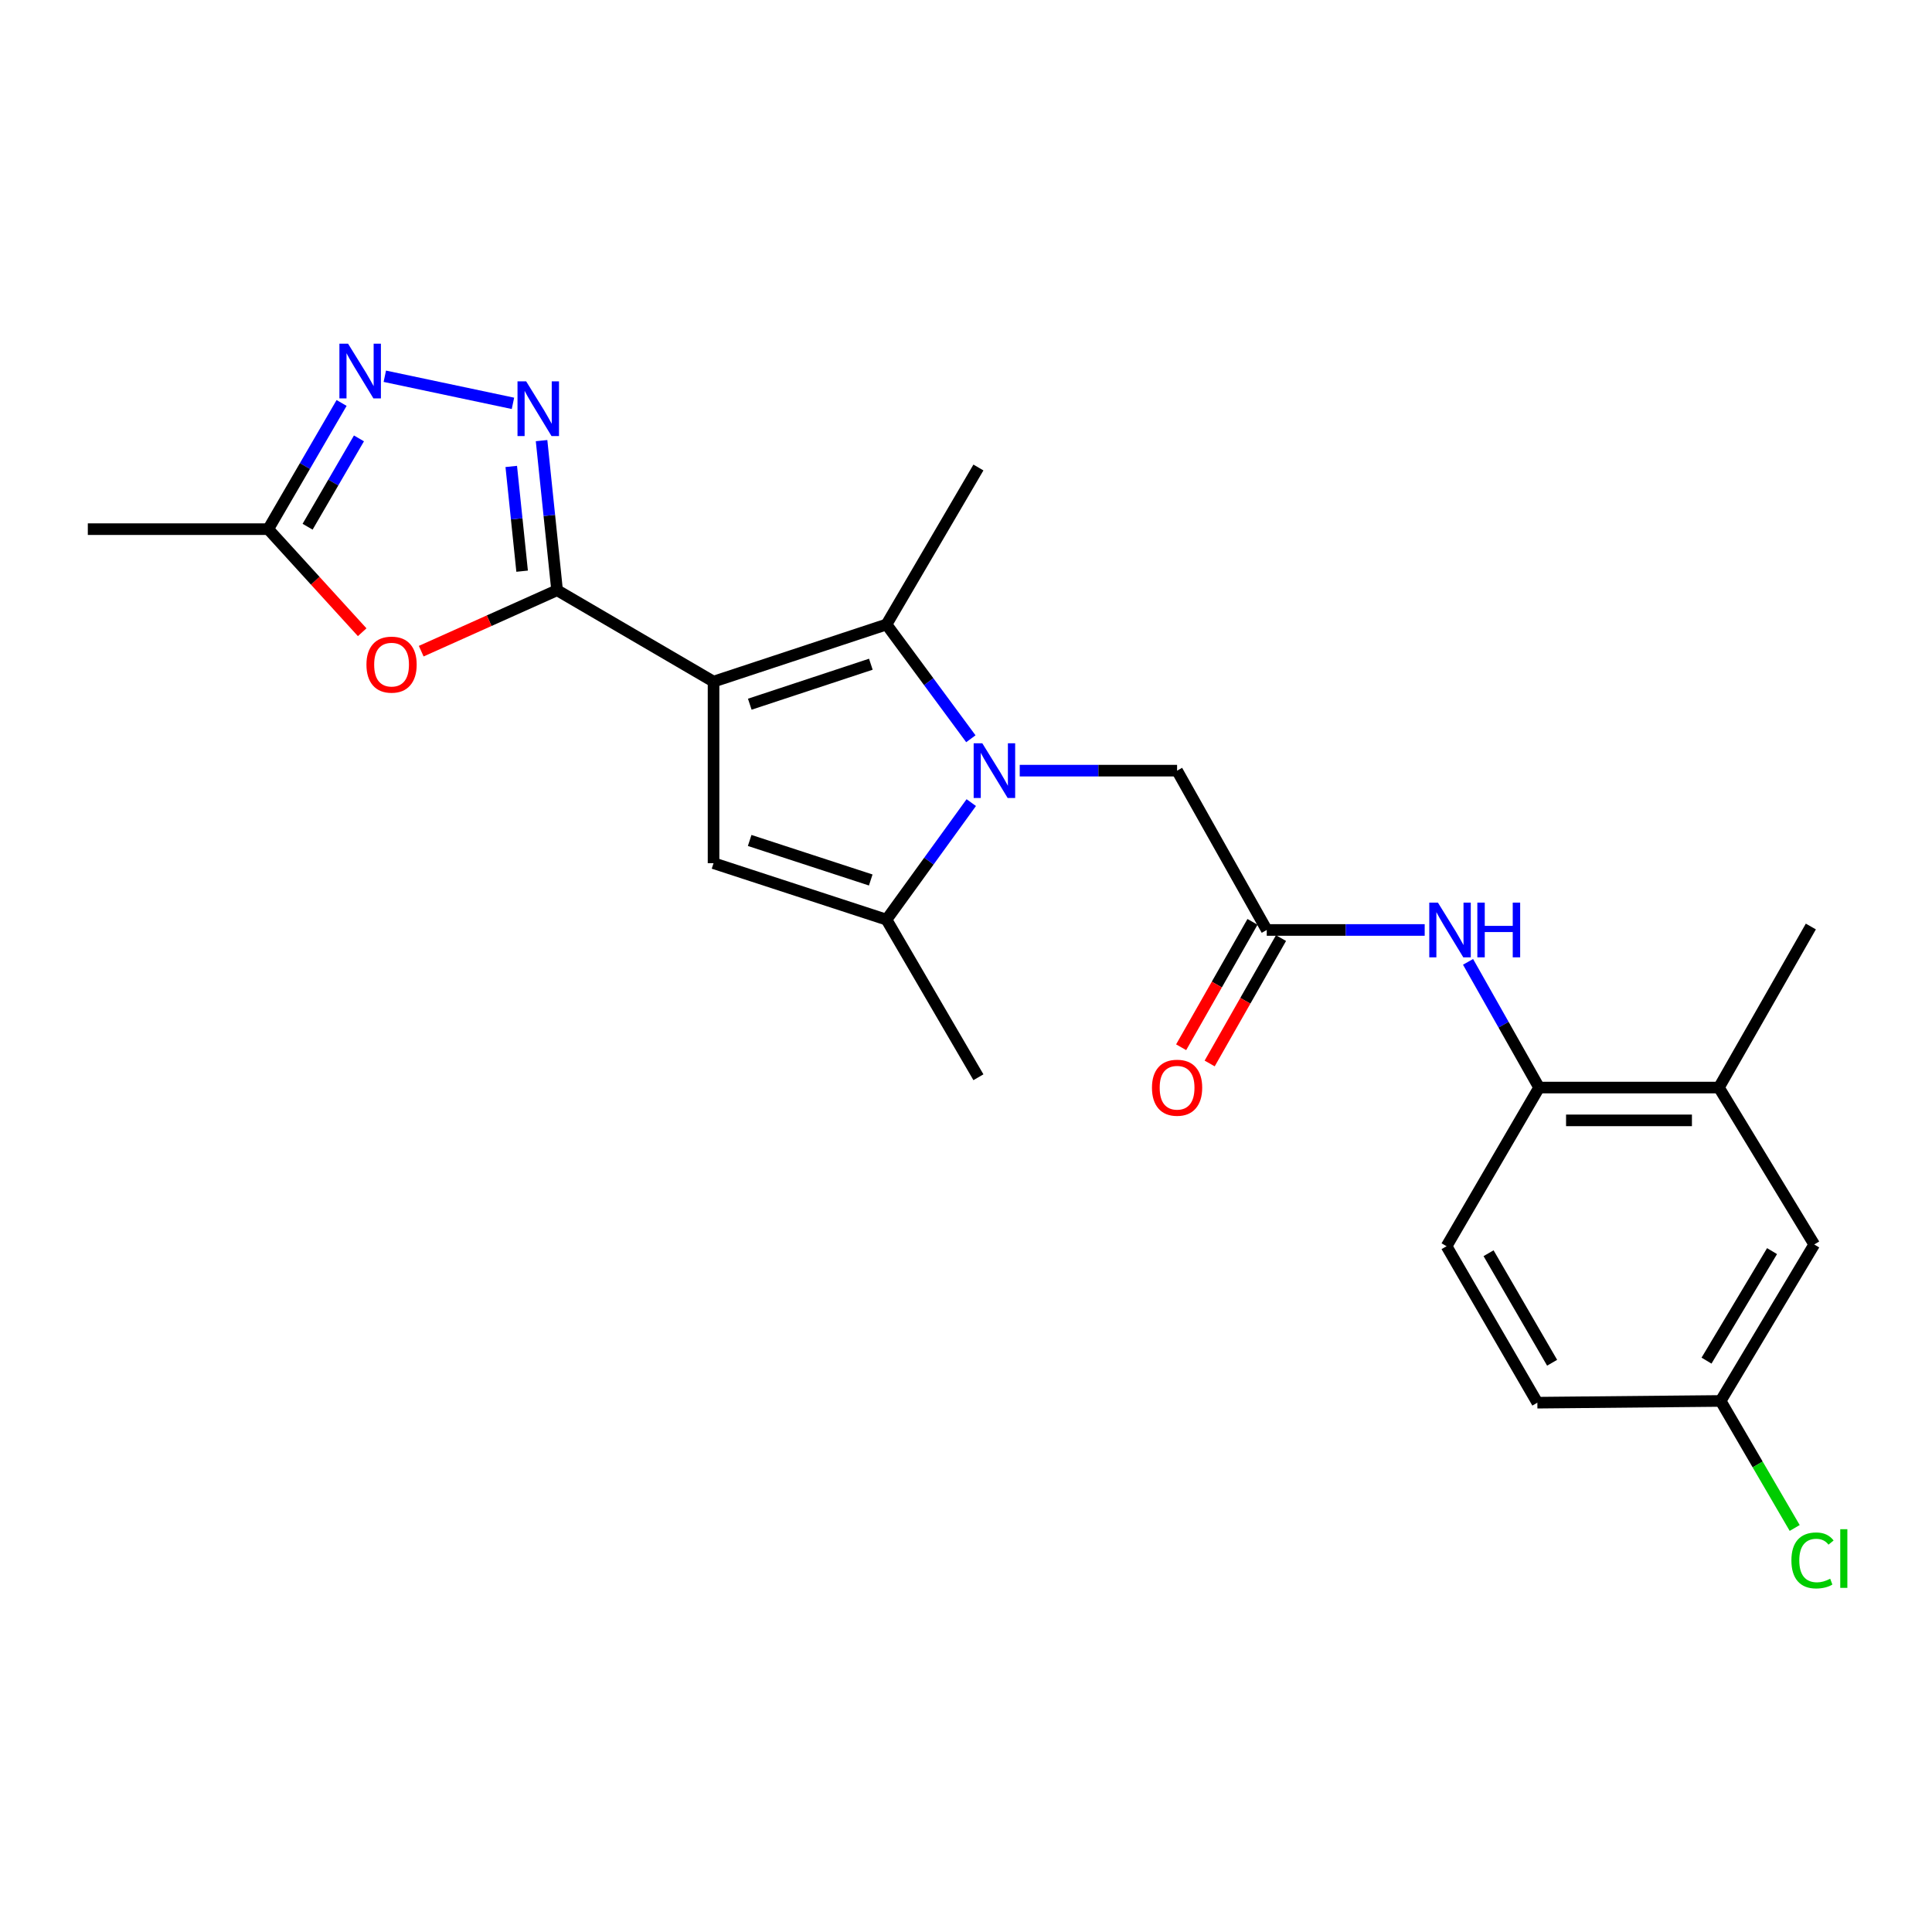 <?xml version='1.0' encoding='iso-8859-1'?>
<svg version='1.1' baseProfile='full'
              xmlns='http://www.w3.org/2000/svg'
                      xmlns:rdkit='http://www.rdkit.org/xml'
                      xmlns:xlink='http://www.w3.org/1999/xlink'
                  xml:space='preserve'
width='1000px' height='1000px' viewBox='0 0 1000 1000'>
<!-- END OF HEADER -->
<rect style='opacity:1.0;fill:#FFFFFF;stroke:none' width='1000' height='1000' x='0' y='0'> </rect>
<path class='bond-1' d='M 369.328,352.806 L 288.346,305.507' style='fill:none;fill-rule:evenodd;stroke:#000000;stroke-width:6px;stroke-linecap:butt;stroke-linejoin:miter;stroke-opacity:1' />
<path class='bond-2' d='M 369.328,352.806 L 458.85,323.236' style='fill:none;fill-rule:evenodd;stroke:#000000;stroke-width:6px;stroke-linecap:butt;stroke-linejoin:miter;stroke-opacity:1' />
<path class='bond-2' d='M 388.083,364.497 L 450.748,343.798' style='fill:none;fill-rule:evenodd;stroke:#000000;stroke-width:6px;stroke-linecap:butt;stroke-linejoin:miter;stroke-opacity:1' />
<path class='bond-3' d='M 369.328,352.806 L 369.328,446.781' style='fill:none;fill-rule:evenodd;stroke:#000000;stroke-width:6px;stroke-linecap:butt;stroke-linejoin:miter;stroke-opacity:1' />
<path class='bond-0' d='M 502.516,382.377 L 480.683,352.806' style='fill:none;fill-rule:evenodd;stroke:#0000FF;stroke-width:6px;stroke-linecap:butt;stroke-linejoin:miter;stroke-opacity:1' />
<path class='bond-0' d='M 480.683,352.806 L 458.85,323.236' style='fill:none;fill-rule:evenodd;stroke:#000000;stroke-width:6px;stroke-linecap:butt;stroke-linejoin:miter;stroke-opacity:1' />
<path class='bond-11' d='M 527.81,398.888 L 568.534,398.888' style='fill:none;fill-rule:evenodd;stroke:#0000FF;stroke-width:6px;stroke-linecap:butt;stroke-linejoin:miter;stroke-opacity:1' />
<path class='bond-11' d='M 568.534,398.888 L 609.257,398.888' style='fill:none;fill-rule:evenodd;stroke:#000000;stroke-width:6px;stroke-linecap:butt;stroke-linejoin:miter;stroke-opacity:1' />
<path class='bond-24' d='M 502.727,415.428 L 480.788,445.72' style='fill:none;fill-rule:evenodd;stroke:#0000FF;stroke-width:6px;stroke-linecap:butt;stroke-linejoin:miter;stroke-opacity:1' />
<path class='bond-24' d='M 480.788,445.72 L 458.85,476.011' style='fill:none;fill-rule:evenodd;stroke:#000000;stroke-width:6px;stroke-linecap:butt;stroke-linejoin:miter;stroke-opacity:1' />
<path class='bond-4' d='M 288.346,305.507 L 284.329,266.785' style='fill:none;fill-rule:evenodd;stroke:#000000;stroke-width:6px;stroke-linecap:butt;stroke-linejoin:miter;stroke-opacity:1' />
<path class='bond-4' d='M 284.329,266.785 L 280.313,228.063' style='fill:none;fill-rule:evenodd;stroke:#0000FF;stroke-width:6px;stroke-linecap:butt;stroke-linejoin:miter;stroke-opacity:1' />
<path class='bond-4' d='M 270.248,295.643 L 267.437,268.537' style='fill:none;fill-rule:evenodd;stroke:#000000;stroke-width:6px;stroke-linecap:butt;stroke-linejoin:miter;stroke-opacity:1' />
<path class='bond-4' d='M 267.437,268.537 L 264.625,241.432' style='fill:none;fill-rule:evenodd;stroke:#0000FF;stroke-width:6px;stroke-linecap:butt;stroke-linejoin:miter;stroke-opacity:1' />
<path class='bond-6' d='M 288.346,305.507 L 253.183,321.276' style='fill:none;fill-rule:evenodd;stroke:#000000;stroke-width:6px;stroke-linecap:butt;stroke-linejoin:miter;stroke-opacity:1' />
<path class='bond-6' d='M 253.183,321.276 L 218.021,337.045' style='fill:none;fill-rule:evenodd;stroke:#FF0000;stroke-width:6px;stroke-linecap:butt;stroke-linejoin:miter;stroke-opacity:1' />
<path class='bond-18' d='M 458.85,323.236 L 506.432,241.98' style='fill:none;fill-rule:evenodd;stroke:#000000;stroke-width:6px;stroke-linecap:butt;stroke-linejoin:miter;stroke-opacity:1' />
<path class='bond-5' d='M 369.328,446.781 L 458.85,476.011' style='fill:none;fill-rule:evenodd;stroke:#000000;stroke-width:6px;stroke-linecap:butt;stroke-linejoin:miter;stroke-opacity:1' />
<path class='bond-5' d='M 388.028,435.021 L 450.693,455.482' style='fill:none;fill-rule:evenodd;stroke:#000000;stroke-width:6px;stroke-linecap:butt;stroke-linejoin:miter;stroke-opacity:1' />
<path class='bond-7' d='M 265.504,208.772 L 199.178,194.747' style='fill:none;fill-rule:evenodd;stroke:#0000FF;stroke-width:6px;stroke-linecap:butt;stroke-linejoin:miter;stroke-opacity:1' />
<path class='bond-20' d='M 458.85,476.011 L 506.432,557.579' style='fill:none;fill-rule:evenodd;stroke:#000000;stroke-width:6px;stroke-linecap:butt;stroke-linejoin:miter;stroke-opacity:1' />
<path class='bond-8' d='M 187.462,327.238 L 163.148,300.564' style='fill:none;fill-rule:evenodd;stroke:#FF0000;stroke-width:6px;stroke-linecap:butt;stroke-linejoin:miter;stroke-opacity:1' />
<path class='bond-8' d='M 163.148,300.564 L 138.835,273.89' style='fill:none;fill-rule:evenodd;stroke:#000000;stroke-width:6px;stroke-linecap:butt;stroke-linejoin:miter;stroke-opacity:1' />
<path class='bond-25' d='M 176.808,208.575 L 157.822,241.232' style='fill:none;fill-rule:evenodd;stroke:#0000FF;stroke-width:6px;stroke-linecap:butt;stroke-linejoin:miter;stroke-opacity:1' />
<path class='bond-25' d='M 157.822,241.232 L 138.835,273.89' style='fill:none;fill-rule:evenodd;stroke:#000000;stroke-width:6px;stroke-linecap:butt;stroke-linejoin:miter;stroke-opacity:1' />
<path class='bond-25' d='M 185.795,226.909 L 172.504,249.769' style='fill:none;fill-rule:evenodd;stroke:#0000FF;stroke-width:6px;stroke-linecap:butt;stroke-linejoin:miter;stroke-opacity:1' />
<path class='bond-25' d='M 172.504,249.769 L 159.213,272.629' style='fill:none;fill-rule:evenodd;stroke:#000000;stroke-width:6px;stroke-linecap:butt;stroke-linejoin:miter;stroke-opacity:1' />
<path class='bond-22' d='M 138.835,273.89 L 45.455,273.89' style='fill:none;fill-rule:evenodd;stroke:#000000;stroke-width:6px;stroke-linecap:butt;stroke-linejoin:miter;stroke-opacity:1' />
<path class='bond-9' d='M 655.669,481.352 L 609.257,398.888' style='fill:none;fill-rule:evenodd;stroke:#000000;stroke-width:6px;stroke-linecap:butt;stroke-linejoin:miter;stroke-opacity:1' />
<path class='bond-10' d='M 655.669,481.352 L 696.544,481.352' style='fill:none;fill-rule:evenodd;stroke:#000000;stroke-width:6px;stroke-linecap:butt;stroke-linejoin:miter;stroke-opacity:1' />
<path class='bond-10' d='M 696.544,481.352 L 737.419,481.352' style='fill:none;fill-rule:evenodd;stroke:#0000FF;stroke-width:6px;stroke-linecap:butt;stroke-linejoin:miter;stroke-opacity:1' />
<path class='bond-15' d='M 648.288,477.152 L 629.824,509.603' style='fill:none;fill-rule:evenodd;stroke:#000000;stroke-width:6px;stroke-linecap:butt;stroke-linejoin:miter;stroke-opacity:1' />
<path class='bond-15' d='M 629.824,509.603 L 611.359,542.053' style='fill:none;fill-rule:evenodd;stroke:#FF0000;stroke-width:6px;stroke-linecap:butt;stroke-linejoin:miter;stroke-opacity:1' />
<path class='bond-15' d='M 663.049,485.551 L 644.585,518.002' style='fill:none;fill-rule:evenodd;stroke:#000000;stroke-width:6px;stroke-linecap:butt;stroke-linejoin:miter;stroke-opacity:1' />
<path class='bond-15' d='M 644.585,518.002 L 626.121,550.453' style='fill:none;fill-rule:evenodd;stroke:#FF0000;stroke-width:6px;stroke-linecap:butt;stroke-linejoin:miter;stroke-opacity:1' />
<path class='bond-12' d='M 759.858,497.854 L 778.244,530.387' style='fill:none;fill-rule:evenodd;stroke:#0000FF;stroke-width:6px;stroke-linecap:butt;stroke-linejoin:miter;stroke-opacity:1' />
<path class='bond-12' d='M 778.244,530.387 L 796.631,562.919' style='fill:none;fill-rule:evenodd;stroke:#000000;stroke-width:6px;stroke-linecap:butt;stroke-linejoin:miter;stroke-opacity:1' />
<path class='bond-13' d='M 796.631,562.919 L 889.7,562.919' style='fill:none;fill-rule:evenodd;stroke:#000000;stroke-width:6px;stroke-linecap:butt;stroke-linejoin:miter;stroke-opacity:1' />
<path class='bond-13' d='M 810.592,579.903 L 875.74,579.903' style='fill:none;fill-rule:evenodd;stroke:#000000;stroke-width:6px;stroke-linecap:butt;stroke-linejoin:miter;stroke-opacity:1' />
<path class='bond-16' d='M 796.631,562.919 L 748.738,645.044' style='fill:none;fill-rule:evenodd;stroke:#000000;stroke-width:6px;stroke-linecap:butt;stroke-linejoin:miter;stroke-opacity:1' />
<path class='bond-14' d='M 889.7,562.919 L 939.047,644.147' style='fill:none;fill-rule:evenodd;stroke:#000000;stroke-width:6px;stroke-linecap:butt;stroke-linejoin:miter;stroke-opacity:1' />
<path class='bond-23' d='M 889.7,562.919 L 937.292,479.559' style='fill:none;fill-rule:evenodd;stroke:#000000;stroke-width:6px;stroke-linecap:butt;stroke-linejoin:miter;stroke-opacity:1' />
<path class='bond-26' d='M 939.047,644.147 L 890.597,725.13' style='fill:none;fill-rule:evenodd;stroke:#000000;stroke-width:6px;stroke-linecap:butt;stroke-linejoin:miter;stroke-opacity:1' />
<path class='bond-26' d='M 917.205,647.575 L 883.29,704.263' style='fill:none;fill-rule:evenodd;stroke:#000000;stroke-width:6px;stroke-linecap:butt;stroke-linejoin:miter;stroke-opacity:1' />
<path class='bond-19' d='M 748.738,645.044 L 795.735,726.026' style='fill:none;fill-rule:evenodd;stroke:#000000;stroke-width:6px;stroke-linecap:butt;stroke-linejoin:miter;stroke-opacity:1' />
<path class='bond-19' d='M 770.477,648.666 L 803.375,705.354' style='fill:none;fill-rule:evenodd;stroke:#000000;stroke-width:6px;stroke-linecap:butt;stroke-linejoin:miter;stroke-opacity:1' />
<path class='bond-17' d='M 890.597,725.13 L 795.735,726.026' style='fill:none;fill-rule:evenodd;stroke:#000000;stroke-width:6px;stroke-linecap:butt;stroke-linejoin:miter;stroke-opacity:1' />
<path class='bond-21' d='M 890.597,725.13 L 909.762,758.003' style='fill:none;fill-rule:evenodd;stroke:#000000;stroke-width:6px;stroke-linecap:butt;stroke-linejoin:miter;stroke-opacity:1' />
<path class='bond-21' d='M 909.762,758.003 L 928.927,790.877' style='fill:none;fill-rule:evenodd;stroke:#00CC00;stroke-width:6px;stroke-linecap:butt;stroke-linejoin:miter;stroke-opacity:1' />
<path  class='atom-1' d='M 508.447 384.728
L 517.727 399.728
Q 518.647 401.208, 520.127 403.888
Q 521.607 406.568, 521.687 406.728
L 521.687 384.728
L 525.447 384.728
L 525.447 413.048
L 521.567 413.048
L 511.607 396.648
Q 510.447 394.728, 509.207 392.528
Q 508.007 390.328, 507.647 389.648
L 507.647 413.048
L 503.967 413.048
L 503.967 384.728
L 508.447 384.728
' fill='#0000FF'/>
<path  class='atom-5' d='M 272.339 197.382
L 281.619 212.382
Q 282.539 213.862, 284.019 216.542
Q 285.499 219.222, 285.579 219.382
L 285.579 197.382
L 289.339 197.382
L 289.339 225.702
L 285.459 225.702
L 275.499 209.302
Q 274.339 207.382, 273.099 205.182
Q 271.899 202.982, 271.539 202.302
L 271.539 225.702
L 267.859 225.702
L 267.859 197.382
L 272.339 197.382
' fill='#0000FF'/>
<path  class='atom-7' d='M 189.674 344.007
Q 189.674 337.207, 193.034 333.407
Q 196.394 329.607, 202.674 329.607
Q 208.954 329.607, 212.314 333.407
Q 215.674 337.207, 215.674 344.007
Q 215.674 350.887, 212.274 354.807
Q 208.874 358.687, 202.674 358.687
Q 196.434 358.687, 193.034 354.807
Q 189.674 350.927, 189.674 344.007
M 202.674 355.487
Q 206.994 355.487, 209.314 352.607
Q 211.674 349.687, 211.674 344.007
Q 211.674 338.447, 209.314 335.647
Q 206.994 332.807, 202.674 332.807
Q 198.354 332.807, 195.994 335.607
Q 193.674 338.407, 193.674 344.007
Q 193.674 349.727, 195.994 352.607
Q 198.354 355.487, 202.674 355.487
' fill='#FF0000'/>
<path  class='atom-8' d='M 180.157 177.888
L 189.437 192.888
Q 190.357 194.368, 191.837 197.048
Q 193.317 199.728, 193.397 199.888
L 193.397 177.888
L 197.157 177.888
L 197.157 206.208
L 193.277 206.208
L 183.317 189.808
Q 182.157 187.888, 180.917 185.688
Q 179.717 183.488, 179.357 182.808
L 179.357 206.208
L 175.677 206.208
L 175.677 177.888
L 180.157 177.888
' fill='#0000FF'/>
<path  class='atom-11' d='M 744.271 467.192
L 753.551 482.192
Q 754.471 483.672, 755.951 486.352
Q 757.431 489.032, 757.511 489.192
L 757.511 467.192
L 761.271 467.192
L 761.271 495.512
L 757.391 495.512
L 747.431 479.112
Q 746.271 477.192, 745.031 474.992
Q 743.831 472.792, 743.471 472.112
L 743.471 495.512
L 739.791 495.512
L 739.791 467.192
L 744.271 467.192
' fill='#0000FF'/>
<path  class='atom-11' d='M 764.671 467.192
L 768.511 467.192
L 768.511 479.232
L 782.991 479.232
L 782.991 467.192
L 786.831 467.192
L 786.831 495.512
L 782.991 495.512
L 782.991 482.432
L 768.511 482.432
L 768.511 495.512
L 764.671 495.512
L 764.671 467.192
' fill='#0000FF'/>
<path  class='atom-16' d='M 596.257 562.999
Q 596.257 556.199, 599.617 552.399
Q 602.977 548.599, 609.257 548.599
Q 615.537 548.599, 618.897 552.399
Q 622.257 556.199, 622.257 562.999
Q 622.257 569.879, 618.857 573.799
Q 615.457 577.679, 609.257 577.679
Q 603.017 577.679, 599.617 573.799
Q 596.257 569.919, 596.257 562.999
M 609.257 574.479
Q 613.577 574.479, 615.897 571.599
Q 618.257 568.679, 618.257 562.999
Q 618.257 557.439, 615.897 554.639
Q 613.577 551.799, 609.257 551.799
Q 604.937 551.799, 602.577 554.599
Q 600.257 557.399, 600.257 562.999
Q 600.257 568.719, 602.577 571.599
Q 604.937 574.479, 609.257 574.479
' fill='#FF0000'/>
<path  class='atom-22' d='M 927.23 807.677
Q 927.23 800.637, 930.51 796.957
Q 933.83 793.237, 940.11 793.237
Q 945.95 793.237, 949.07 797.357
L 946.43 799.517
Q 944.15 796.517, 940.11 796.517
Q 935.83 796.517, 933.55 799.397
Q 931.31 802.237, 931.31 807.677
Q 931.31 813.277, 933.63 816.157
Q 935.99 819.037, 940.55 819.037
Q 943.67 819.037, 947.31 817.157
L 948.43 820.157
Q 946.95 821.117, 944.71 821.677
Q 942.47 822.237, 939.99 822.237
Q 933.83 822.237, 930.51 818.477
Q 927.23 814.717, 927.23 807.677
' fill='#00CC00'/>
<path  class='atom-22' d='M 952.51 791.517
L 956.19 791.517
L 956.19 821.877
L 952.51 821.877
L 952.51 791.517
' fill='#00CC00'/>
</svg>
